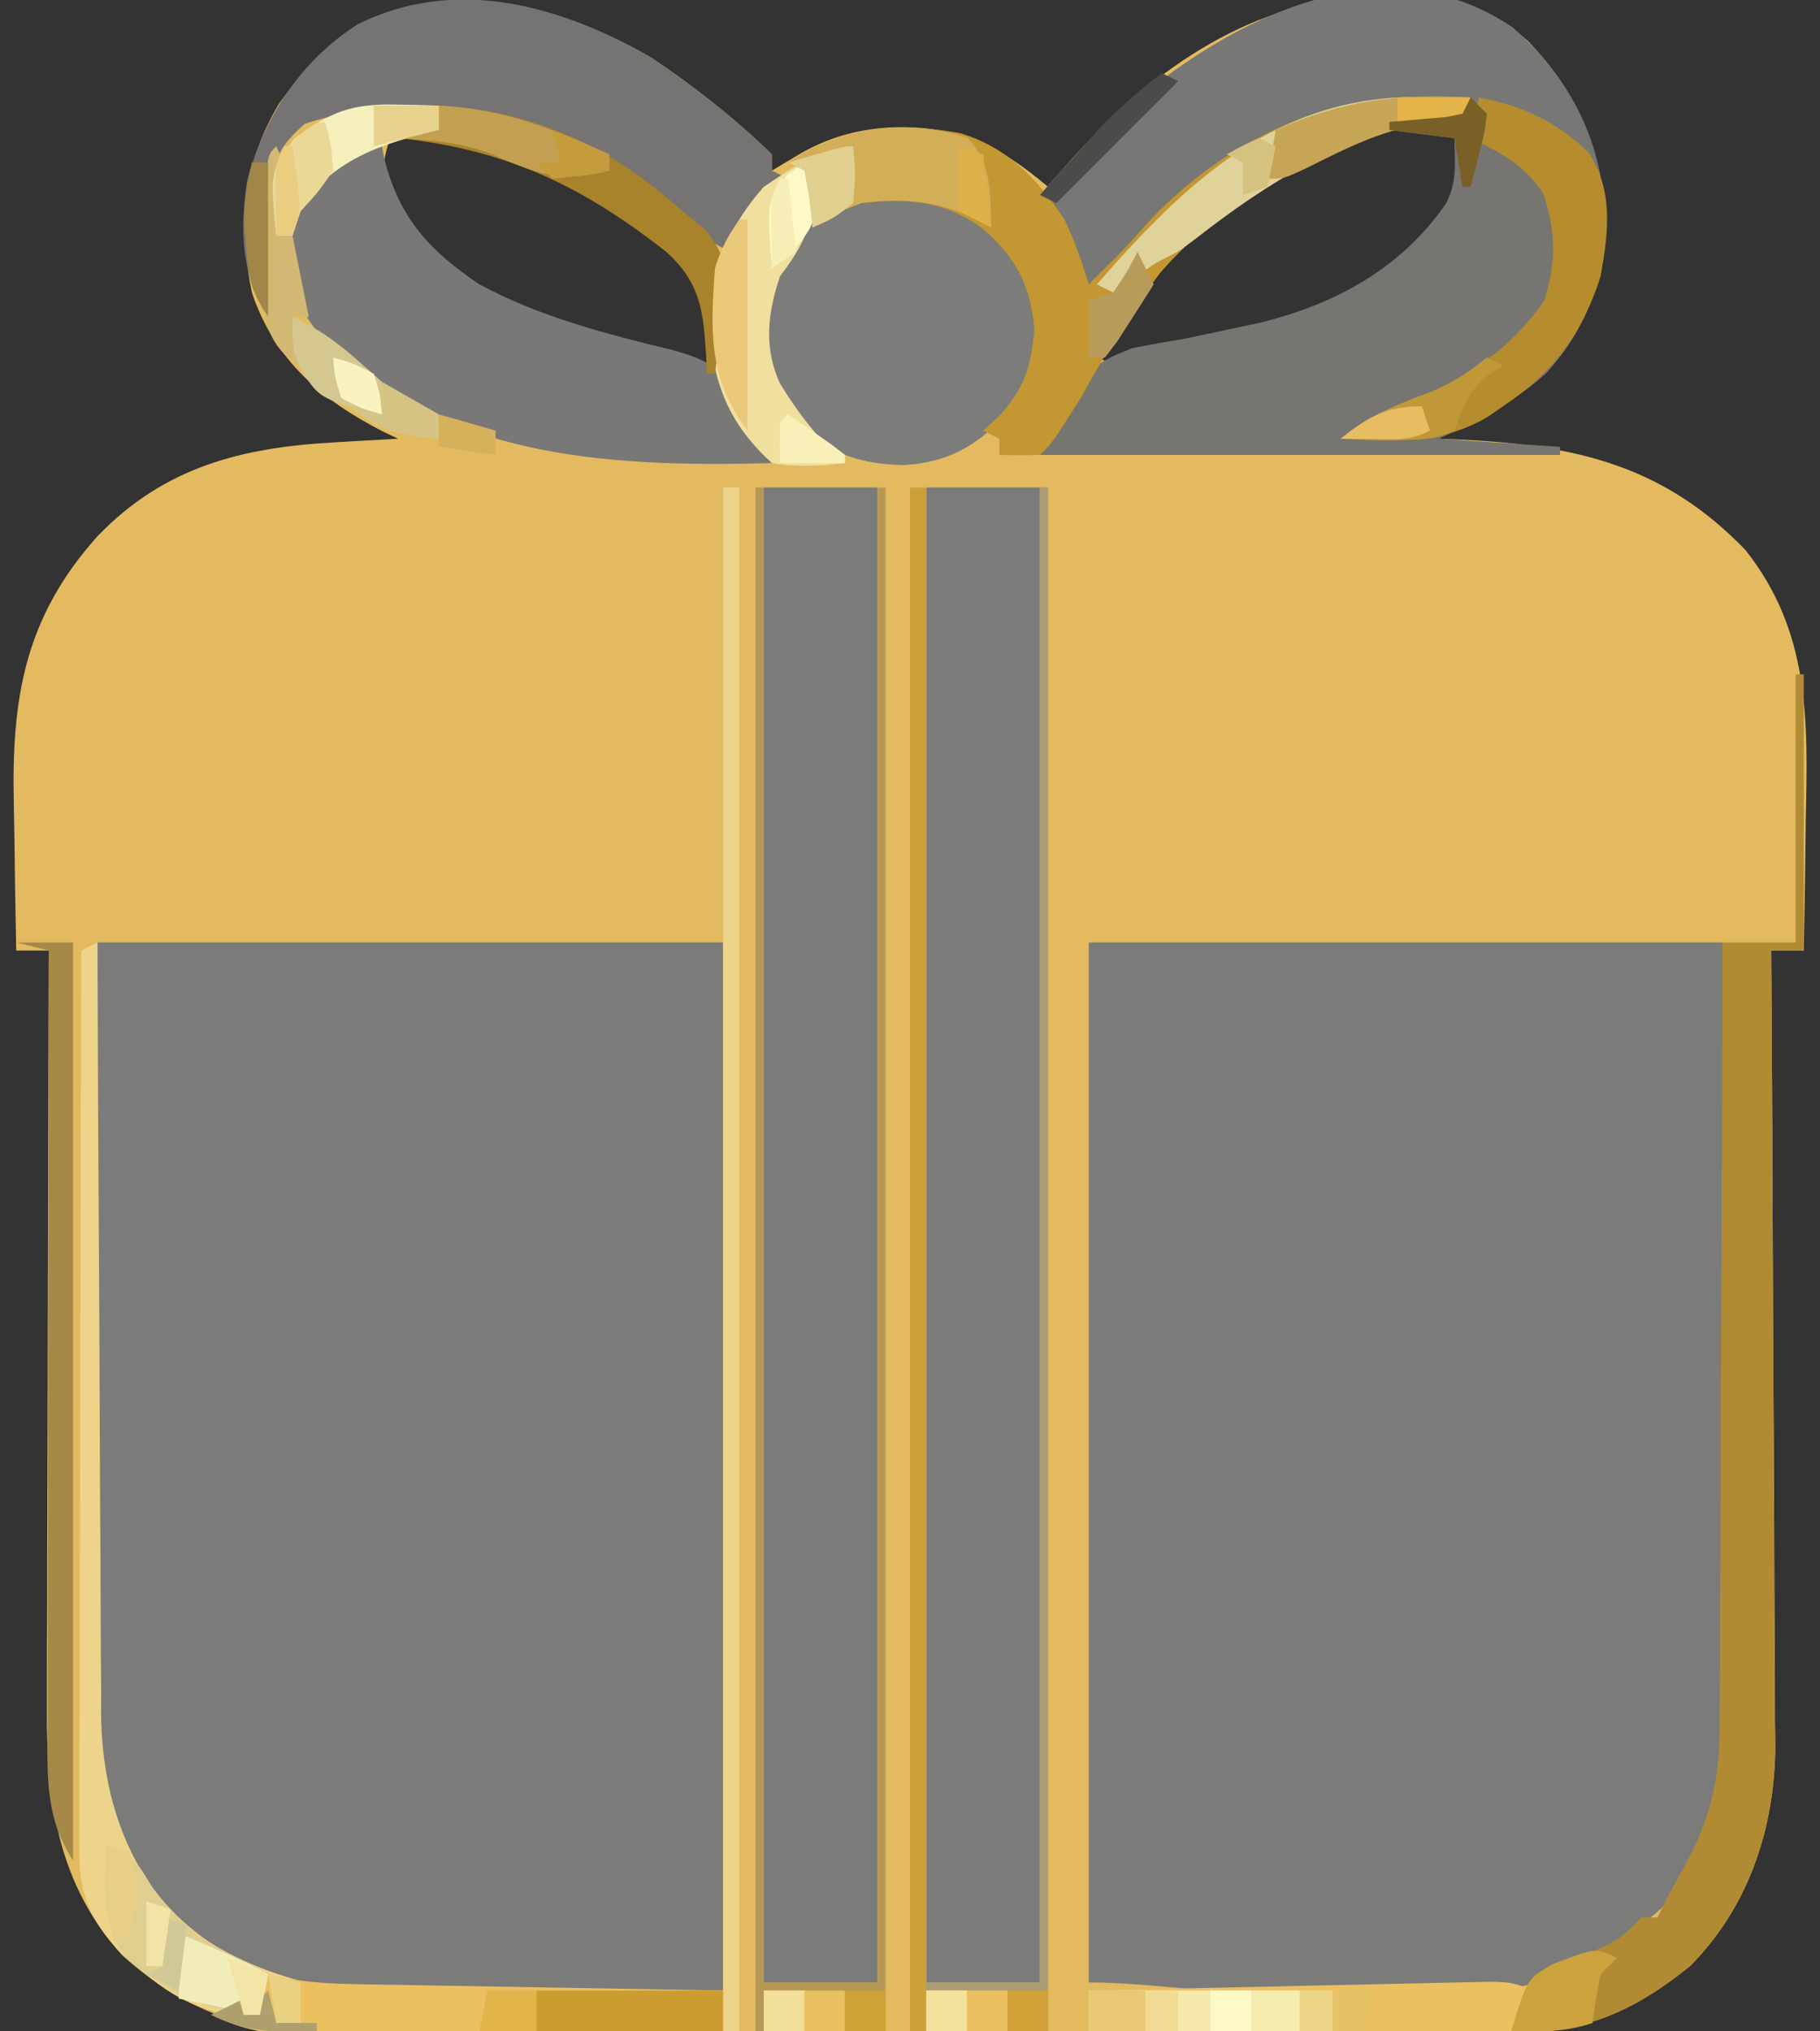 <svg height="250" width="224" xmlns="http://www.w3.org/2000/svg" xmlns:xlink="http://www.w3.org/1999/xlink"><rect width="100%" height="100%" fill="#333333" stroke="none"/><path transform="translate(80.176,7.113)" fill="#E3BA5F" d="M0 0 C5.273 3.522 10.272 7.469 14.824 11.887 C14.824 12.547 14.824 13.207 14.824 13.887 C15.897 13.247 16.969 12.608 18.074 11.949 C24.178 8.31 31.179 7.792 38.078 9.418 C42.346 10.908 45.332 12.977 48.824 15.887 C49.358 15.246 49.892 14.605 50.441 13.945 C59.655 3.249 71.811 -6.271 86.398 -7.387 C94.524 -7.671 101.401 -7.782 107.824 -2.113 C114.135 4.435 116.922 11.239 117.324 20.262 C117.129 27.601 115.115 33.188 110.215 38.695 C106.217 42.372 101.741 44.644 96.824 46.887 C98.274 46.943 98.274 46.943 99.754 47 C113.758 47.707 124.605 50.158 134.637 60.574 C142.588 70.609 142.344 81.417 142.074 93.574 C142.054 95.162 142.036 96.75 142.02 98.338 C141.976 102.188 141.907 106.037 141.824 109.887 C140.504 109.887 139.184 109.887 137.824 109.887 C137.833 111.19 137.842 112.494 137.851 113.837 C137.932 126.151 137.992 138.465 138.031 150.779 C138.052 157.109 138.081 163.439 138.126 169.769 C138.17 175.883 138.193 181.997 138.204 188.112 C138.211 190.439 138.225 192.766 138.247 195.093 C138.276 198.365 138.28 201.636 138.278 204.907 C138.293 205.859 138.307 206.811 138.322 207.791 C138.261 217.917 135.053 227.594 127.824 234.887 C121.06 240.339 114.82 243.123 106.033 243.168 C105.375 243.174 104.717 243.179 104.039 243.186 C101.847 243.203 99.655 243.206 97.462 243.209 C95.885 243.218 94.307 243.228 92.73 243.239 C88.453 243.265 84.176 243.278 79.899 243.287 C77.222 243.293 74.545 243.301 71.869 243.31 C63.482 243.337 55.095 243.357 46.708 243.365 C37.049 243.373 27.392 243.409 17.734 243.467 C10.254 243.51 2.773 243.53 -4.707 243.533 C-9.168 243.535 -13.628 243.546 -18.089 243.582 C-22.29 243.615 -26.49 243.619 -30.691 243.602 C-32.225 243.6 -33.758 243.609 -35.291 243.629 C-47.013 243.772 -56.277 241.547 -65.176 233.512 C-72.954 224.901 -74.488 214.645 -74.403 203.432 C-74.403 202.416 -74.403 201.401 -74.404 200.354 C-74.402 197.021 -74.387 193.688 -74.371 190.355 C-74.367 188.035 -74.365 185.715 -74.363 183.395 C-74.355 177.305 -74.335 171.216 -74.313 165.127 C-74.293 158.906 -74.284 152.686 -74.273 146.465 C-74.252 134.272 -74.218 122.079 -74.176 109.887 C-75.496 109.887 -76.816 109.887 -78.176 109.887 C-78.276 105.37 -78.348 100.854 -78.396 96.337 C-78.415 94.805 -78.443 93.272 -78.478 91.74 C-78.766 78.747 -77.106 68.847 -68.176 58.887 C-59.921 50.315 -50.377 47.952 -38.863 47.324 C-38.123 47.281 -37.382 47.238 -36.619 47.193 C-34.805 47.088 -32.99 46.987 -31.176 46.887 C-31.744 46.619 -32.313 46.35 -32.898 46.074 C-40.536 42.198 -46.402 37.196 -49.176 28.887 C-50.891 20.492 -50.282 13.041 -45.812 5.625 C-34.04 -10.833 -16.342 -9.471 0 0 Z M61.824 25.887 C59.298 29.447 57.01 33.109 54.824 36.887 C60.539 39.744 71.955 34.658 77.824 32.887 C87.029 29.612 95.325 24.886 99.824 15.887 C99.991 12.845 99.991 12.845 99.824 9.887 C98.594 8.44 98.594 8.44 94.887 8.574 C82.848 8.746 69.756 17.187 61.824 25.887 Z M-32.176 9.887 C-33.163 12.939 -33.262 14.609 -32.301 17.699 C-23.218 31.324 -8.176 34.479 6.824 37.887 C7.296 33.168 7.44 29.913 4.949 25.762 C-2.356 18.333 -14.037 10.195 -24.754 9.789 C-26.076 9.806 -26.076 9.806 -27.426 9.824 C-28.764 9.838 -28.764 9.838 -30.129 9.852 C-30.804 9.863 -31.48 9.875 -32.176 9.887 Z"></path><path transform="translate(134,116)" fill="#7B7B7A" d="M0 0 C25.74 0 51.48 0 78 0 C78.201 26.053 78.201 26.053 78.244 37.191 C78.274 44.78 78.309 52.369 78.377 59.958 C78.432 66.078 78.461 72.199 78.474 78.32 C78.484 80.651 78.502 82.981 78.529 85.312 C78.565 88.586 78.57 91.86 78.568 95.134 C78.586 96.09 78.604 97.045 78.622 98.029 C78.56 106.261 75.905 112.659 70.5 118.875 C69.263 119.927 69.263 119.927 68 121 C67.237 121.701 66.474 122.403 65.688 123.125 C47.699 135.675 15.85 128 0 128 C0 85.76 0 43.52 0 0 Z"></path><path transform="translate(12,116)" fill="#7B7B7A" d="M0 0 C25.41 0 50.82 0 77 0 C77 42.57 77 85.14 77 129 C18.074 129 18.074 129 7.102 118.445 C2.286 112.842 -0.129 105.97 -0.12 98.609 C-0.122 97.737 -0.123 96.864 -0.124 95.966 C-0.121 95.017 -0.117 94.068 -0.114 93.091 C-0.114 92.086 -0.114 91.08 -0.114 90.045 C-0.113 86.723 -0.105 83.4 -0.098 80.078 C-0.096 77.775 -0.094 75.471 -0.093 73.167 C-0.09 67.104 -0.08 61.041 -0.069 54.978 C-0.057 47.704 -0.052 40.429 -0.046 33.155 C-0.037 22.103 -0.017 11.052 0 0 Z"></path><path transform="translate(114,60)" fill="#7B7B7B" d="M0 0 C4.62 0 9.24 0 14 0 C14 60.72 14 121.44 14 184 C9.38 184 4.76 184 0 184 C0 123.28 0 62.56 0 0 Z"></path><path transform="translate(94,60)" fill="#7B7B7A" d="M0 0 C4.62 0 9.24 0 14 0 C14 60.72 14 121.44 14 184 C9.38 184 4.76 184 0 184 C0 123.28 0 62.56 0 0 Z"></path><path transform="translate(186.172,3.387)" fill="#777572" d="M0 0 C6.32 5.578 10.212 12.284 11.18 20.656 C11.563 29.253 10.021 35.901 4.219 42.422 C0.221 46.099 -4.256 48.371 -9.172 50.613 C-4.222 50.943 0.728 51.273 5.828 51.613 C5.828 51.943 5.828 52.273 5.828 52.613 C-15.292 52.613 -36.412 52.613 -58.172 52.613 C-52.172 41.613 -52.172 41.613 -46.828 39.473 C-44.784 39.063 -42.731 38.694 -40.672 38.363 C-38.516 37.921 -36.362 37.466 -34.211 37 C-33.174 36.777 -32.136 36.555 -31.067 36.326 C-21.758 34.035 -13.663 29.614 -8.172 21.613 C-6.817 18.904 -7.107 16.604 -7.172 13.613 C-9.812 13.283 -12.452 12.953 -15.172 12.613 C-15.172 12.283 -15.172 11.953 -15.172 11.613 C-14.215 11.54 -14.215 11.54 -13.238 11.465 C-11.999 11.353 -11.999 11.353 -10.734 11.238 C-9.911 11.169 -9.087 11.099 -8.238 11.027 C-7.556 10.891 -6.874 10.754 -6.172 10.613 C-5.842 9.953 -5.512 9.293 -5.172 8.613 C-21.795 9.142 -34.703 14.386 -46.254 26.488 C-48.331 28.79 -50.324 31.123 -52.172 33.613 C-52.437 32.926 -52.703 32.239 -52.977 31.531 C-53.33 30.63 -53.683 29.729 -54.047 28.801 C-54.395 27.907 -54.743 27.014 -55.102 26.094 C-56.16 23.436 -56.16 23.436 -58.172 20.613 C-45.378 5.56 -20.304 -13.756 0 0 Z"></path><path transform="translate(89,60)" fill="#EDD48A" d="M0 0 C0.66 0 1.32 0 2 0 C2 62.7 2 125.4 2 190 C-63.172 190 -63.172 190 -74.125 180.375 C-77.715 176.571 -79.252 173.381 -79.241 168.115 C-79.243 167.134 -79.246 166.152 -79.249 165.141 C-79.242 164.071 -79.234 163 -79.227 161.897 C-79.227 160.765 -79.228 159.633 -79.228 158.467 C-79.227 154.723 -79.211 150.979 -79.195 147.234 C-79.192 144.639 -79.189 142.044 -79.187 139.449 C-79.18 133.315 -79.164 127.181 -79.144 121.048 C-79.122 114.063 -79.111 107.079 -79.101 100.095 C-79.08 85.73 -79.045 71.365 -79 57 C-78.01 56.505 -78.01 56.505 -77 56 C-76.996 57.266 -76.993 58.532 -76.989 59.836 C-76.952 71.797 -76.894 83.758 -76.816 95.719 C-76.777 101.867 -76.744 108.015 -76.729 114.164 C-76.714 120.103 -76.679 126.042 -76.632 131.982 C-76.617 134.242 -76.609 136.502 -76.608 138.762 C-76.606 141.94 -76.579 145.118 -76.546 148.296 C-76.551 149.22 -76.556 150.143 -76.561 151.095 C-76.411 160.591 -73.696 169.304 -67.066 176.277 C-49.128 191.232 -19.491 184.618 0 185 C0 123.95 0 62.9 0 0 Z"></path><path transform="translate(221,83)" fill="#B18B34" d="M0 0 C0.33 0 0.66 0 1 0 C1 11.22 1 22.44 1 34 C-0.32 34 -1.64 34 -3 34 C-2.991 35.304 -2.982 36.607 -2.973 37.95 C-2.892 50.264 -2.832 62.578 -2.793 74.892 C-2.772 81.222 -2.744 87.552 -2.698 93.882 C-2.655 99.996 -2.631 106.111 -2.62 112.225 C-2.613 114.552 -2.599 116.879 -2.577 119.206 C-2.548 122.478 -2.544 125.749 -2.546 129.021 C-2.532 129.972 -2.517 130.924 -2.502 131.904 C-2.564 142.03 -5.772 151.708 -13 159 C-19.918 164.577 -25.994 167.36 -35 167 C-34.228 164.134 -33.718 162.359 -32 160 C-29.508 158.657 -27.072 157.773 -24.375 156.922 C-21.887 155.956 -20.8 154.907 -19 153 C-18.34 153 -17.68 153 -17 153 C-16.723 152.434 -16.447 151.869 -16.161 151.286 C-15.392 149.771 -14.583 148.276 -13.734 146.804 C-10.192 140.422 -9.275 135.371 -9.341 128.134 C-9.325 126.581 -9.325 126.581 -9.309 124.997 C-9.28 121.61 -9.286 118.223 -9.293 114.836 C-9.28 112.474 -9.265 110.111 -9.247 107.749 C-9.207 101.558 -9.197 95.367 -9.193 89.176 C-9.184 82.848 -9.146 76.52 -9.111 70.191 C-9.047 57.794 -9.014 45.397 -9 33 C-6.03 33 -3.06 33 0 33 C0 22.11 0 11.22 0 0 Z"></path><path transform="translate(47,18)" fill="#797877" d="M0 0 C0.112 0.557 0.224 1.114 0.34 1.688 C2.209 8.919 5.867 12.857 12 17 C19.511 21.04 27.614 23.109 35.848 25.105 C39.137 26.039 41.298 26.823 43.098 29.84 C43.416 30.532 43.734 31.224 44.062 31.938 C45.253 34.495 46.42 36.63 48 39 C29.182 39.487 9.701 38.662 -5.258 25.707 C-9.304 21.743 -11.223 18.724 -11.625 13.062 C-11.449 8.195 -9.85 5.708 -6.508 2.277 C-4.151 0.281 -3.166 0 0 0 Z"></path><path transform="translate(118.188,25.062)" fill="#7C7C7A" d="M0 0 C4.469 3.078 8.08 6.739 9.812 11.938 C10.21 17.206 9.737 20.504 6.812 24.938 C2.508 29.293 -0.639 31.768 -6.938 32.188 C-11.325 32.083 -14.38 31.264 -18.188 28.938 C-21.67 25.155 -24.511 21.13 -24.812 15.875 C-23.941 10.385 -22.598 6.185 -18.457 2.324 C-12.469 -1.919 -6.874 -2.291 0 0 Z"></path><path transform="translate(186.168,3.383)" fill="#777775" d="M0 0 C5.352 4.724 8.381 9.653 9.832 16.617 C8.801 15.833 7.77 15.05 6.707 14.242 C3.551 11.973 0.614 10.632 -3.168 9.617 C-3.828 12.917 -4.488 16.217 -5.168 19.617 C-5.498 19.617 -5.828 19.617 -6.168 19.617 C-6.663 16.647 -6.663 16.647 -7.168 13.617 C-9.808 13.287 -12.448 12.957 -15.168 12.617 C-15.168 12.287 -15.168 11.957 -15.168 11.617 C-14.211 11.544 -14.211 11.544 -13.234 11.469 C-11.995 11.357 -11.995 11.357 -10.73 11.242 C-9.907 11.173 -9.083 11.103 -8.234 11.031 C-7.552 10.895 -6.871 10.758 -6.168 10.617 C-5.838 9.957 -5.508 9.297 -5.168 8.617 C-21.791 9.146 -34.7 14.39 -46.25 26.492 C-48.327 28.793 -50.32 31.127 -52.168 33.617 C-52.434 32.93 -52.699 32.243 -52.973 31.535 C-53.326 30.634 -53.679 29.733 -54.043 28.805 C-54.391 27.911 -54.739 27.018 -55.098 26.098 C-56.156 23.44 -56.156 23.44 -58.168 20.617 C-45.373 5.563 -20.308 -13.746 0 0 Z"></path><path transform="translate(80.176,7.113)" fill="#757473" d="M0 0 C5.273 3.522 10.272 7.469 14.824 11.887 C14.824 12.547 14.824 13.207 14.824 13.887 C15.484 14.217 16.144 14.547 16.824 14.887 C16.04 15.629 15.257 16.372 14.449 17.137 C12.259 19.431 10.997 21.008 9.824 23.887 C6.506 22.439 4.34 20.594 1.762 18.074 C-3.065 13.685 -8.107 11.173 -14.176 8.887 C-15.104 8.522 -16.032 8.157 -16.988 7.781 C-24.752 5.603 -35.014 5.509 -42.676 8.137 C-45.739 10.825 -46.643 12.631 -46.93 16.672 C-46.995 17.569 -47.061 18.467 -47.129 19.392 C-47.291 23.562 -47.297 27.716 -47.176 31.887 C-50.501 26.899 -50.655 21.09 -49.777 15.223 C-47.681 7.255 -43.172 0.384 -36.176 -4.113 C-24.13 -10.123 -11.171 -6.474 0 0 Z"></path><path transform="translate(174.75,11.938)" fill="#C39731" d="M0 0 C1.756 0.014 1.756 0.014 3.547 0.027 C4.439 0.039 5.331 0.051 6.25 0.062 C5.92 1.052 5.59 2.042 5.25 3.062 C4.074 3.083 2.899 3.104 1.688 3.125 C-10.385 4.494 -24.296 12.678 -32.062 21.77 C-35.696 26.652 -38.825 31.734 -41.75 37.062 C-45.194 42.507 -45.194 42.507 -46.75 44.062 C-48.416 44.103 -50.084 44.105 -51.75 44.062 C-51.75 43.403 -51.75 42.742 -51.75 42.062 C-52.41 41.733 -53.07 41.403 -53.75 41.062 C-53.131 40.506 -52.513 39.949 -51.875 39.375 C-48.694 35.914 -47.861 33.289 -47.438 28.625 C-47.913 23.207 -49.679 19.784 -53.75 16.25 C-58.596 12.717 -62.932 12.469 -68.75 13.062 C-72.203 14.41 -72.203 14.41 -74.75 16.062 C-74.874 14.928 -74.998 13.794 -75.125 12.625 C-75.331 11.449 -75.537 10.274 -75.75 9.062 C-76.41 8.732 -77.07 8.402 -77.75 8.062 C-70.99 3.744 -64.465 3.04 -56.566 4.453 C-50.702 6.237 -47.107 10.045 -43.75 15.062 C-42.477 17.721 -41.61 20.23 -40.75 23.062 C-40.111 22.423 -39.471 21.784 -38.812 21.125 C-38.346 20.669 -37.879 20.212 -37.398 19.742 C-36.216 18.537 -35.08 17.286 -33.977 16.008 C-25.351 6.457 -12.976 -0.13 0 0 Z"></path><path transform="translate(112,60)" fill="#CCA039" d="M0 0 C0.66 0 1.32 0 2 0 C2 60.72 2 121.44 2 184 C6.62 184 11.24 184 16 184 C16 123.28 16 62.56 16 0 C16.33 0 16.66 0 17 0 C17 62.7 17 125.4 17 190 C11.39 190 5.78 190 0 190 C0 127.3 0 64.6 0 0 Z"></path><path transform="translate(93,60)" fill="#B59854" d="M0 0 C0.33 0 0.66 0 1 0 C1 60.72 1 121.44 1 184 C5.62 184 10.24 184 15 184 C15 123.28 15 62.56 15 0 C15.33 0 15.66 0 16 0 C16 62.7 16 125.4 16 190 C10.72 190 5.44 190 0 190 C0 127.3 0 64.6 0 0 Z"></path><path transform="translate(2,116)" fill="#A68948" d="M0 0 C2.31 0 4.62 0 7 0 C7 37.29 7 74.58 7 113 C3.252 107.378 3.862 101.425 3.886 94.885 C3.886 93.87 3.886 92.855 3.886 91.809 C3.887 88.46 3.895 85.111 3.902 81.762 C3.904 79.437 3.906 77.113 3.907 74.788 C3.91 68.674 3.92 62.56 3.931 56.446 C3.942 50.206 3.946 43.965 3.951 37.725 C3.962 25.483 3.979 13.242 4 1 C2.68 0.67 1.36 0.34 0 0 Z"></path><path transform="translate(33,243)" fill="#EAC061" d="M0 0 C1.075 0.241 1.075 0.241 2.172 0.487 C4.922 0.986 7.458 1.157 10.249 1.205 C11.27 1.225 12.291 1.245 13.342 1.266 C14.432 1.282 15.522 1.299 16.645 1.316 C17.769 1.337 18.894 1.358 20.053 1.379 C23.64 1.445 27.226 1.504 30.812 1.562 C33.247 1.606 35.681 1.649 38.115 1.693 C44.077 1.8 50.038 1.902 56 2 C56 3.65 56 5.3 56 7 C48.524 7.046 41.048 7.082 33.572 7.104 C30.101 7.114 26.629 7.128 23.157 7.151 C19.164 7.177 15.17 7.186 11.176 7.195 C9.933 7.206 8.69 7.216 7.41 7.227 C6.249 7.227 5.088 7.227 3.892 7.227 C2.363 7.234 2.363 7.234 0.803 7.241 C-2.148 6.987 -4.324 6.238 -7 5 C-5.68 4.34 -4.36 3.68 -3 3 C-3 3.66 -3 4.32 -3 5 C-2.34 4.67 -1.68 4.34 -1 4 C-0.348 1.975 -0.348 1.975 0 0 Z"></path><path transform="translate(182,12)" fill="#B58D2F" d="M0 0 C5.402 1.013 9.398 2.908 13.445 6.688 C16.63 11.424 15.964 16.59 15 22 C12.792 29.007 9.075 33.933 3 38 C2.404 38.413 1.809 38.825 1.195 39.25 C-4.626 42.729 -10.385 42.397 -17 42 C-14.202 39.72 -11.717 38.412 -8.312 37.25 C-1.615 34.654 3.962 30.965 8.062 25 C9.565 20.191 9.531 16.592 7.938 11.812 C5.397 8.124 2.994 6.959 -1 5 C-0.67 3.35 -0.34 1.7 0 0 Z"></path><path transform="translate(128,60)" fill="#AB9B76" d="M0 0 C0.33 0 0.66 0 1 0 C1 62.7 1 125.4 1 190 C-3.95 190 -8.9 190 -14 190 C-14 188.02 -14 186.04 -14 184 C-9.38 184 -4.76 184 0 184 C0 123.28 0 62.56 0 0 Z"></path><path transform="translate(189,245)" fill="#EBC060" d="M0 0 C-1.18 2.465 -1.18 2.465 -3 5 C-5.335 5.601 -5.335 5.601 -8.114 5.568 C-9.675 5.567 -9.675 5.567 -11.268 5.566 C-12.39 5.541 -13.512 5.515 -14.668 5.488 C-15.818 5.481 -16.968 5.474 -18.153 5.467 C-21.832 5.439 -25.509 5.376 -29.188 5.312 C-31.679 5.287 -34.171 5.265 -36.662 5.244 C-42.775 5.189 -48.888 5.105 -55 5 C-55 3.35 -55 1.7 -55 0 C-47.649 -0.168 -40.299 -0.328 -32.948 -0.482 C-30.446 -0.536 -27.945 -0.591 -25.443 -0.648 C-21.851 -0.73 -18.26 -0.805 -14.668 -0.879 C-13.546 -0.906 -12.424 -0.933 -11.268 -0.961 C-10.227 -0.981 -9.186 -1.001 -8.114 -1.022 C-6.738 -1.052 -6.738 -1.052 -5.335 -1.082 C-3 -1 -3 -1 0 0 Z"></path><path transform="translate(100,20)" fill="#F0DF9E" d="M0 0 C0.428 6.206 -0.098 8.915 -4 14 C-5.519 18.558 -6.023 22.737 -4.023 27.16 C-1.757 30.879 0.73 34.093 4 37 C0.924 37.362 -1.934 37.499 -5 37 C-9.353 33.017 -11.612 28.843 -12.406 23.02 C-12.641 14.98 -11.456 9.13 -6 3 C-1.526 0 -1.526 0 0 0 Z"></path><path transform="translate(174.75,11.938)" fill="#DFD29B" d="M0 0 C1.756 0.014 1.756 0.014 3.547 0.027 C4.439 0.039 5.331 0.051 6.25 0.062 C5.92 1.052 5.59 2.042 5.25 3.062 C4.074 3.083 2.899 3.104 1.688 3.125 C-9.079 4.346 -19.135 10.838 -27.48 17.363 C-29.75 19.062 -29.75 19.062 -31.91 20.129 C-34.607 21.497 -35.982 23.663 -37.75 26.062 C-37.75 25.402 -37.75 24.742 -37.75 24.062 C-38.41 23.733 -39.07 23.402 -39.75 23.062 C-28.848 10.553 -17.649 -0.176 0 0 Z"></path><path transform="translate(54,13)" fill="#A8832B" d="M0 0 C11.724 0.586 21.341 5.155 30 13 C30.913 13.736 31.825 14.472 32.766 15.23 C35.256 18.318 35.446 19.87 35.084 23.771 C34.994 24.445 34.905 25.119 34.812 25.812 C34.742 26.505 34.672 27.198 34.6 27.912 C34.424 29.611 34.215 31.306 34 33 C33.67 33 33.34 33 33 33 C32.961 32.004 32.961 32.004 32.922 30.988 C32.565 25.436 32.303 21.883 28 18 C17.57 9.82 8.236 5.39 -5 4 C-5 3.67 -5 3.34 -5 3 C-3.35 3 -1.7 3 0 3 C0 2.01 0 1.02 0 0 Z"></path><path transform="translate(119.062,16.938)" fill="#D3AE59" d="M0 0 C3.012 3.206 2.839 6.799 2.938 11.062 C1.968 10.568 0.999 10.072 0 9.562 C-4.355 7.711 -8.388 7.402 -13.062 8.062 C-16.516 9.41 -16.516 9.41 -19.062 11.062 C-19.186 9.928 -19.31 8.794 -19.438 7.625 C-19.644 6.449 -19.85 5.274 -20.062 4.062 C-20.723 3.732 -21.383 3.402 -22.062 3.062 C-15.194 -1.326 -7.9 -2.419 0 0 Z"></path><path transform="translate(13,227)" fill="#E0CE8F" d="M0 0 C3.495 1.165 3.892 2.325 5.773 5.312 C9.389 10.287 14.432 13.555 20 16 C19.67 17.65 19.34 19.3 19 21 C12.07 20.304 7.696 18.605 2.496 13.949 C-0.655 9.843 -0.098 4.975 0 0 Z"></path><path transform="translate(134,245)" fill="#F6E9AC" d="M0 0 C8.58 0 17.16 0 26 0 C26 1.65 26 3.3 26 5 C17.42 5 8.84 5 0 5 C0 3.35 0 1.7 0 0 Z"></path><path transform="translate(66,245)" fill="#CB9C30" d="M0 0 C7.59 0 15.18 0 23 0 C23 1.65 23 3.3 23 5 C15.41 5 7.82 5 0 5 C0 3.35 0 1.7 0 0 Z"></path><path transform="translate(48.75,12.875)" fill="#F5EFBC" d="M0 0 C0.985 0.018 1.97 0.036 2.984 0.055 C4.106 0.089 4.106 0.089 5.25 0.125 C5.25 1.115 5.25 2.105 5.25 3.125 C4.598 3.284 3.945 3.442 3.273 3.605 C-2.599 5.173 -6.53 6.694 -10.75 11.125 C-12.148 13.776 -12.148 13.776 -12.75 16.125 C-13.41 16.125 -14.07 16.125 -14.75 16.125 C-15.532 8.146 -15.532 8.146 -12.5 4.188 C-8.129 0.909 -5.515 -0.131 0 0 Z"></path><path transform="translate(181,12)" fill="#C7A557" d="M0 0 C-0.33 0.99 -0.66 1.98 -1 3 C-2.217 3.041 -3.434 3.083 -4.688 3.125 C-10.441 3.721 -15.148 6.173 -20.277 8.723 C-23 10 -23 10 -25 10 C-24.67 8.02 -24.34 6.04 -24 4 C-15.831 0.333 -8.912 -0.51 0 0 Z"></path><path transform="translate(54,13)" fill="#C3A051" d="M0 0 C7.803 0.39 13.929 2.758 21 6 C21 6.66 21 7.32 21 8 C15.165 9.522 12.014 8.41 6.578 5.992 C2.72 4.508 -0.891 4.265 -5 4 C-5 3.67 -5 3.34 -5 3 C-3.35 3 -1.7 3 0 3 C0 2.01 0 1.02 0 0 Z"></path><path transform="translate(91,27)" fill="#E9C979" d="M0 0 C0.33 0 0.66 0 1 0 C1 8.58 1 17.16 1 26 C-3.821 19.572 -3.575 13.82 -3 6 C-2.257 3.58 -1.44 2.1 0 0 Z"></path><path transform="translate(22,238)" fill="#F0EDBB" d="M0 0 C3.791 1.45 7.387 3.152 11 5 C10.67 6.65 10.34 8.3 10 10 C6.7 9.34 3.4 8.68 0 8 C0 5.36 0 2.72 0 0 Z"></path><path transform="translate(199,241)" fill="#CCA23F" d="M0 0 C-0.66 0.66 -1.32 1.32 -2 2 C-2.398 3.988 -2.738 5.989 -3 8 C-6.473 9.158 -9.361 9.069 -13 9 C-11.088 2.665 -11.088 2.665 -8.09 0.832 C-2.589 -1.294 -2.589 -1.294 0 0 Z"></path><path transform="translate(34,18)" fill="#D3B873" d="M0 0 C1.26 2.521 0.919 3.854 0.562 6.625 C0.461 7.442 0.359 8.26 0.254 9.102 C0.17 9.728 0.086 10.355 0 11 C0.66 11 1.32 11 2 11 C2.66 14.3 3.32 17.6 4 21 C3.34 21 2.68 21 2 21 C2.66 21.66 3.32 22.32 4 23 C4.125 25.625 4.125 25.625 4 28 C0.894 25.746 -0.756 24.399 -1.429 20.541 C-1.528 17.597 -1.485 14.694 -1.375 11.75 C-1.361 10.732 -1.347 9.713 -1.332 8.664 C-1.182 1.182 -1.182 1.182 0 0 Z"></path><path transform="translate(183,44)" fill="#C09838" d="M0 0 C0.66 0.33 1.32 0.66 2 1 C1.381 1.392 0.762 1.784 0.125 2.188 C-2.337 4.287 -2.899 6.011 -4 9 C-6.765 10.382 -9.046 10.095 -12.125 10.062 C-13.221 10.053 -14.316 10.044 -15.445 10.035 C-16.71 10.018 -16.71 10.018 -18 10 C-14.393 7.061 -10.769 5.647 -6.438 4.062 C-3.964 2.985 -2.085 1.699 0 0 Z"></path><path transform="translate(36,39)" fill="#D5C790" d="M0 0 C2.992 1.364 5.29 2.949 7.75 5.125 C8.67 5.933 8.67 5.933 9.609 6.758 C10.068 7.168 10.527 7.578 11 8 C10.67 9.32 10.34 10.64 10 12 C3.149 9.915 3.149 9.915 0.875 6.125 C0 4 0 4 0 0 Z"></path><path transform="translate(149,245)" fill="#F7ECAF" d="M0 0 C3.63 0 7.26 0 11 0 C11 1.65 11 3.3 11 5 C7.37 5 3.74 5 0 5 C0 3.35 0 1.7 0 0 Z"></path><path transform="translate(40,15)" fill="#EBD897" d="M0 0 C0.75 2.688 0.75 2.688 1 6 C-0.875 8.688 -0.875 8.688 -3 11 C-3.33 11.99 -3.66 12.98 -4 14 C-4.66 14 -5.32 14 -6 14 C-6.786 5.987 -6.786 5.987 -3.562 1.938 C-1 0 -1 0 0 0 Z"></path><path transform="translate(114,245)" fill="#EAC060" d="M0 0 C3.3 0 6.6 0 10 0 C10 1.65 10 3.3 10 5 C6.7 5 3.4 5 0 5 C0 3.35 0 1.7 0 0 Z"></path><path transform="translate(94,245)" fill="#EAC161" d="M0 0 C3.3 0 6.6 0 10 0 C10 1.65 10 3.3 10 5 C6.7 5 3.4 5 0 5 C0 3.35 0 1.7 0 0 Z"></path><path transform="translate(100,20)" fill="#FDF9C6" d="M0 0 C0.615 7.262 0.615 7.262 -2.5 11 C-3.325 11.66 -4.15 12.32 -5 13 C-5.628 4.831 -5.628 4.831 -3.062 1.438 C-1 0 -1 0 0 0 Z"></path><path transform="translate(105,18)" fill="#E0CF8E" d="M0 0 C0.312 3.312 0.312 3.312 0 7 C-2.5 8.938 -2.5 8.938 -5 10 C-5.124 8.866 -5.247 7.731 -5.375 6.562 C-5.581 5.387 -5.787 4.211 -6 3 C-6.66 2.67 -7.32 2.34 -8 2 C-1.125 0 -1.125 0 0 0 Z"></path><path transform="translate(160,245)" fill="#E6C267" d="M0 0 C2.97 0 5.94 0 9 0 C8.67 1.65 8.34 3.3 8 5 C5.36 5 2.72 5 0 5 C0 3.35 0 1.7 0 0 Z"></path><path transform="translate(31,20)" fill="#A18648" d="M0 0 C0.66 0 1.32 0 2 0 C2 6.27 2 12.54 2 19 C-0.134 15.799 -0.375 14.368 -0.688 10.625 C-0.774 9.689 -0.86 8.753 -0.949 7.789 C-1 5.024 -0.648 2.68 0 0 Z"></path><path transform="translate(143,9)" fill="#4C4B49" d="M0 0 C0.66 0.33 1.32 0.66 2 1 C-2.95 5.95 -7.9 10.9 -13 16 C-13.66 15.67 -14.32 15.34 -15 15 C-13.442 13.246 -11.879 11.497 -10.312 9.75 C-9.442 8.775 -8.572 7.801 -7.676 6.797 C-5.252 4.263 -2.791 2.112 0 0 Z"></path><path transform="translate(47,47)" fill="#D6C484" d="M0 0 C3.465 1.98 3.465 1.98 7 4 C7 4.99 7 5.98 7 7 C2.443 6.562 -0.577 6.15 -4 3 C-3.34 3 -2.68 3 -2 3 C-1.67 2.34 -1.34 1.68 -1 1 C-0.67 0.67 -0.34 0.34 0 0 Z"></path><path transform="translate(140,31)" fill="#B69B5A" d="M0 0 C0.66 1.32 1.32 2.64 2 4 C1.05 5.505 0.09 7.004 -0.875 8.5 C-1.409 9.335 -1.942 10.171 -2.492 11.031 C-2.99 11.681 -3.487 12.331 -4 13 C-4.66 13 -5.32 13 -6 13 C-6 10.69 -6 8.38 -6 6 C-5.01 5.67 -4.02 5.34 -3 5 C-1.301 2.502 -1.301 2.502 0 0 Z"></path><path transform="translate(134,245)" fill="#EAC773" d="M0 0 C2.31 0 4.62 0 7 0 C7 1.65 7 3.3 7 5 C4.69 5 2.38 5 0 5 C0 3.35 0 1.7 0 0 Z"></path><path transform="translate(60,245)" fill="#E2B449" d="M0 0 C1.98 0 3.96 0 6 0 C6 1.65 6 3.3 6 5 C3.69 5 1.38 5 -1 5 C-0.67 3.35 -0.34 1.7 0 0 Z"></path><path transform="translate(13,227)" fill="#E7CF88" d="M0 0 C0.99 0.33 1.98 0.66 3 1 C4.244 4.732 3.778 7.18 3 11 C2.01 11.495 2.01 11.495 1 12 C0.018 7.947 -0.082 4.161 0 0 Z"></path><path transform="translate(97,51)" fill="#F8F0B8" d="M0 0 C1.169 0.808 2.336 1.622 3.5 2.438 C4.475 3.116 4.475 3.116 5.469 3.809 C5.974 4.202 6.479 4.595 7 5 C7 5.33 7 5.66 7 6 C4.36 6 1.72 6 -1 6 C-1.043 4.334 -1.041 2.666 -1 1 C-0.67 0.67 -0.34 0.34 0 0 Z"></path><path transform="translate(46,13)" fill="#E6D28C" d="M0 0 C2.64 0 5.28 0 8 0 C8 0.99 8 1.98 8 3 C5.36 3.66 2.72 4.32 0 5 C0 3.35 0 1.7 0 0 Z"></path><path transform="translate(68,16)" fill="#C49C3E" d="M0 0 C3.465 1.485 3.465 1.485 7 3 C7 3.66 7 4.32 7 5 C3.625 5.625 3.625 5.625 0 6 C-0.66 5.34 -1.32 4.68 -2 4 C-1.01 4 -0.02 4 1 4 C0.67 2.68 0.34 1.36 0 0 Z"></path><path transform="translate(175,50)" fill="#E6BD62" d="M0 0 C0.33 0.99 0.66 1.98 1 3 C-1.405 4.203 -2.95 4.101 -5.625 4.062 C-6.851 4.049 -6.851 4.049 -8.102 4.035 C-9.041 4.018 -9.041 4.018 -10 4 C-6.649 1.342 -4.394 0 0 0 Z"></path><path transform="translate(172,12)" fill="#E2B44A" d="M0 0 C2.97 0 5.94 0 9 0 C8.67 0.99 8.34 1.98 8 3 C5.36 3 2.72 3 0 3 C0 2.01 0 1.02 0 0 Z"></path><path transform="translate(124,245)" fill="#D0A237" d="M0 0 C1.65 0 3.3 0 5 0 C5 1.65 5 3.3 5 5 C3.35 5 1.7 5 0 5 C0 3.35 0 1.7 0 0 Z"></path><path transform="translate(114,245)" fill="#F3E19E" d="M0 0 C1.65 0 3.3 0 5 0 C5 1.65 5 3.3 5 5 C3.35 5 1.7 5 0 5 C0 3.35 0 1.7 0 0 Z"></path><path transform="translate(104,245)" fill="#CFA237" d="M0 0 C1.65 0 3.3 0 5 0 C5 1.65 5 3.3 5 5 C3.35 5 1.7 5 0 5 C0 3.35 0 1.7 0 0 Z"></path><path transform="translate(94,245)" fill="#F2DF9B" d="M0 0 C1.65 0 3.3 0 5 0 C5 1.65 5 3.3 5 5 C3.35 5 1.7 5 0 5 C0 3.35 0 1.7 0 0 Z"></path><path transform="translate(149,245)" fill="#FCF9C6" d="M0 0 C1.65 0 3.3 0 5 0 C5 1.65 5 3.3 5 5 C3.35 5 1.7 5 0 5 C0 3.35 0 1.7 0 0 Z"></path><path transform="translate(54,51)" fill="#D5B15B" d="M0 0 C2.31 0.66 4.62 1.32 7 2 C7 2.99 7 3.98 7 5 C4.69 4.67 2.38 4.34 0 4 C0 2.68 0 1.36 0 0 Z"></path><path transform="translate(118,18)" fill="#DDB049" d="M0 0 C0.99 0.33 1.98 0.66 3 1 C3.33 3.97 3.66 6.94 4 10 C2.68 9.34 1.36 8.68 0 8 C0 5.36 0 2.72 0 0 Z"></path><path transform="translate(181,12)" fill="#796026" d="M0 0 C0.66 0.66 1.32 1.32 2 2 C1.758 4.164 1.758 4.164 1.125 6.625 C0.921 7.442 0.718 8.26 0.508 9.102 C0.256 10.041 0.256 10.041 0 11 C-0.33 11 -0.66 11 -1 11 C-1.33 9.02 -1.66 7.04 -2 5 C-4.64 4.67 -7.28 4.34 -10 4 C-10 3.67 -10 3.34 -10 3 C-9.362 2.951 -8.724 2.902 -8.066 2.852 C-7.24 2.777 -6.414 2.702 -5.562 2.625 C-4.739 2.555 -3.915 2.486 -3.066 2.414 C-2.384 2.277 -1.703 2.141 -1 2 C-0.67 1.34 -0.34 0.68 0 0 Z"></path><path transform="translate(33,245)" fill="#AEA06C" d="M0 0 C0.33 1.32 0.66 2.64 1 4 C2.65 4 4.3 4 6 4 C6 4.33 6 4.66 6 5 C1.079 5.167 -2.503 5.248 -7 3 C-5.68 2.34 -4.36 1.68 -3 1 C-3 1.66 -3 2.32 -3 3 C-2.01 2.01 -1.02 1.02 0 0 Z"></path><path transform="translate(41,44)" fill="#F8F3C0" d="M0 0 C2.438 0.688 2.438 0.688 5 2 C5.812 4.625 5.812 4.625 6 7 C3.562 6.312 3.562 6.312 1 5 C0.188 2.375 0.188 2.375 0 0 Z"></path><path transform="translate(20,236)" fill="#D1C897" d="M0 0 C0.99 0.33 1.98 0.66 3 1 C2.67 3.64 2.34 6.28 2 9 C0.68 8.34 -0.64 7.68 -2 7 C-1.34 6.67 -0.68 6.34 0 6 C0 4.02 0 2.04 0 0 Z"></path><path transform="translate(28,241)" fill="#F2E5A5" d="M0 0 C2.475 0.99 2.475 0.99 5 2 C4.67 3.65 4.34 5.3 4 7 C3.34 7 2.68 7 2 7 C1.34 4.69 0.68 2.38 0 0 Z"></path><path transform="translate(35,18)" fill="#EACD80" d="M0 0 C0.33 0 0.66 0 1 0 C2.125 7.625 2.125 7.625 1 11 C0.34 11 -0.32 11 -1 11 C-1.027 9.542 -1.046 8.083 -1.062 6.625 C-1.074 5.813 -1.086 5.001 -1.098 4.164 C-1 2 -1 2 0 0 Z"></path><path transform="translate(160,245)" fill="#EDD587" d="M0 0 C1.32 0 2.64 0 4 0 C4 1.65 4 3.3 4 5 C2.68 5 1.36 5 0 5 C0 3.35 0 1.7 0 0 Z"></path><path transform="translate(141,245)" fill="#F1DB95" d="M0 0 C1.32 0 2.64 0 4 0 C4 1.65 4 3.3 4 5 C2.68 5 1.36 5 0 5 C0 3.35 0 1.7 0 0 Z"></path><path transform="translate(96,22)" fill="#F6EEB6" d="M0 0 C0.33 0 0.66 0 1 0 C1.33 2.97 1.66 5.94 2 9 C1.01 9.66 0.02 10.32 -1 11 C-1.027 9.542 -1.046 8.083 -1.062 6.625 C-1.074 5.813 -1.086 5.001 -1.098 4.164 C-1 2 -1 2 0 0 Z"></path><path transform="translate(155,17)" fill="#D6C280" d="M0 0 C0.66 0.33 1.32 0.66 2 1 C1.67 2.65 1.34 4.3 1 6 C0.01 6.33 -0.98 6.66 -2 7 C-2 5.68 -2 4.36 -2 3 C-2.66 2.67 -3.32 2.34 -4 2 C-2.125 0.938 -2.125 0.938 0 0 Z"></path><path transform="translate(33,243)" fill="#EAD081" d="M0 0 C1.32 0.33 2.64 0.66 4 1 C4 2.65 4 4.3 4 6 C3.01 6 2.02 6 1 6 C0.67 4.02 0.34 2.04 0 0 Z"></path><path transform="translate(18,234)" fill="#F2E3A6" d="M0 0 C0.99 0.33 1.98 0.66 3 1 C2.67 3.31 2.34 5.62 2 8 C1.34 8 0.68 8 0 8 C0 5.36 0 2.72 0 0 Z"></path></svg>